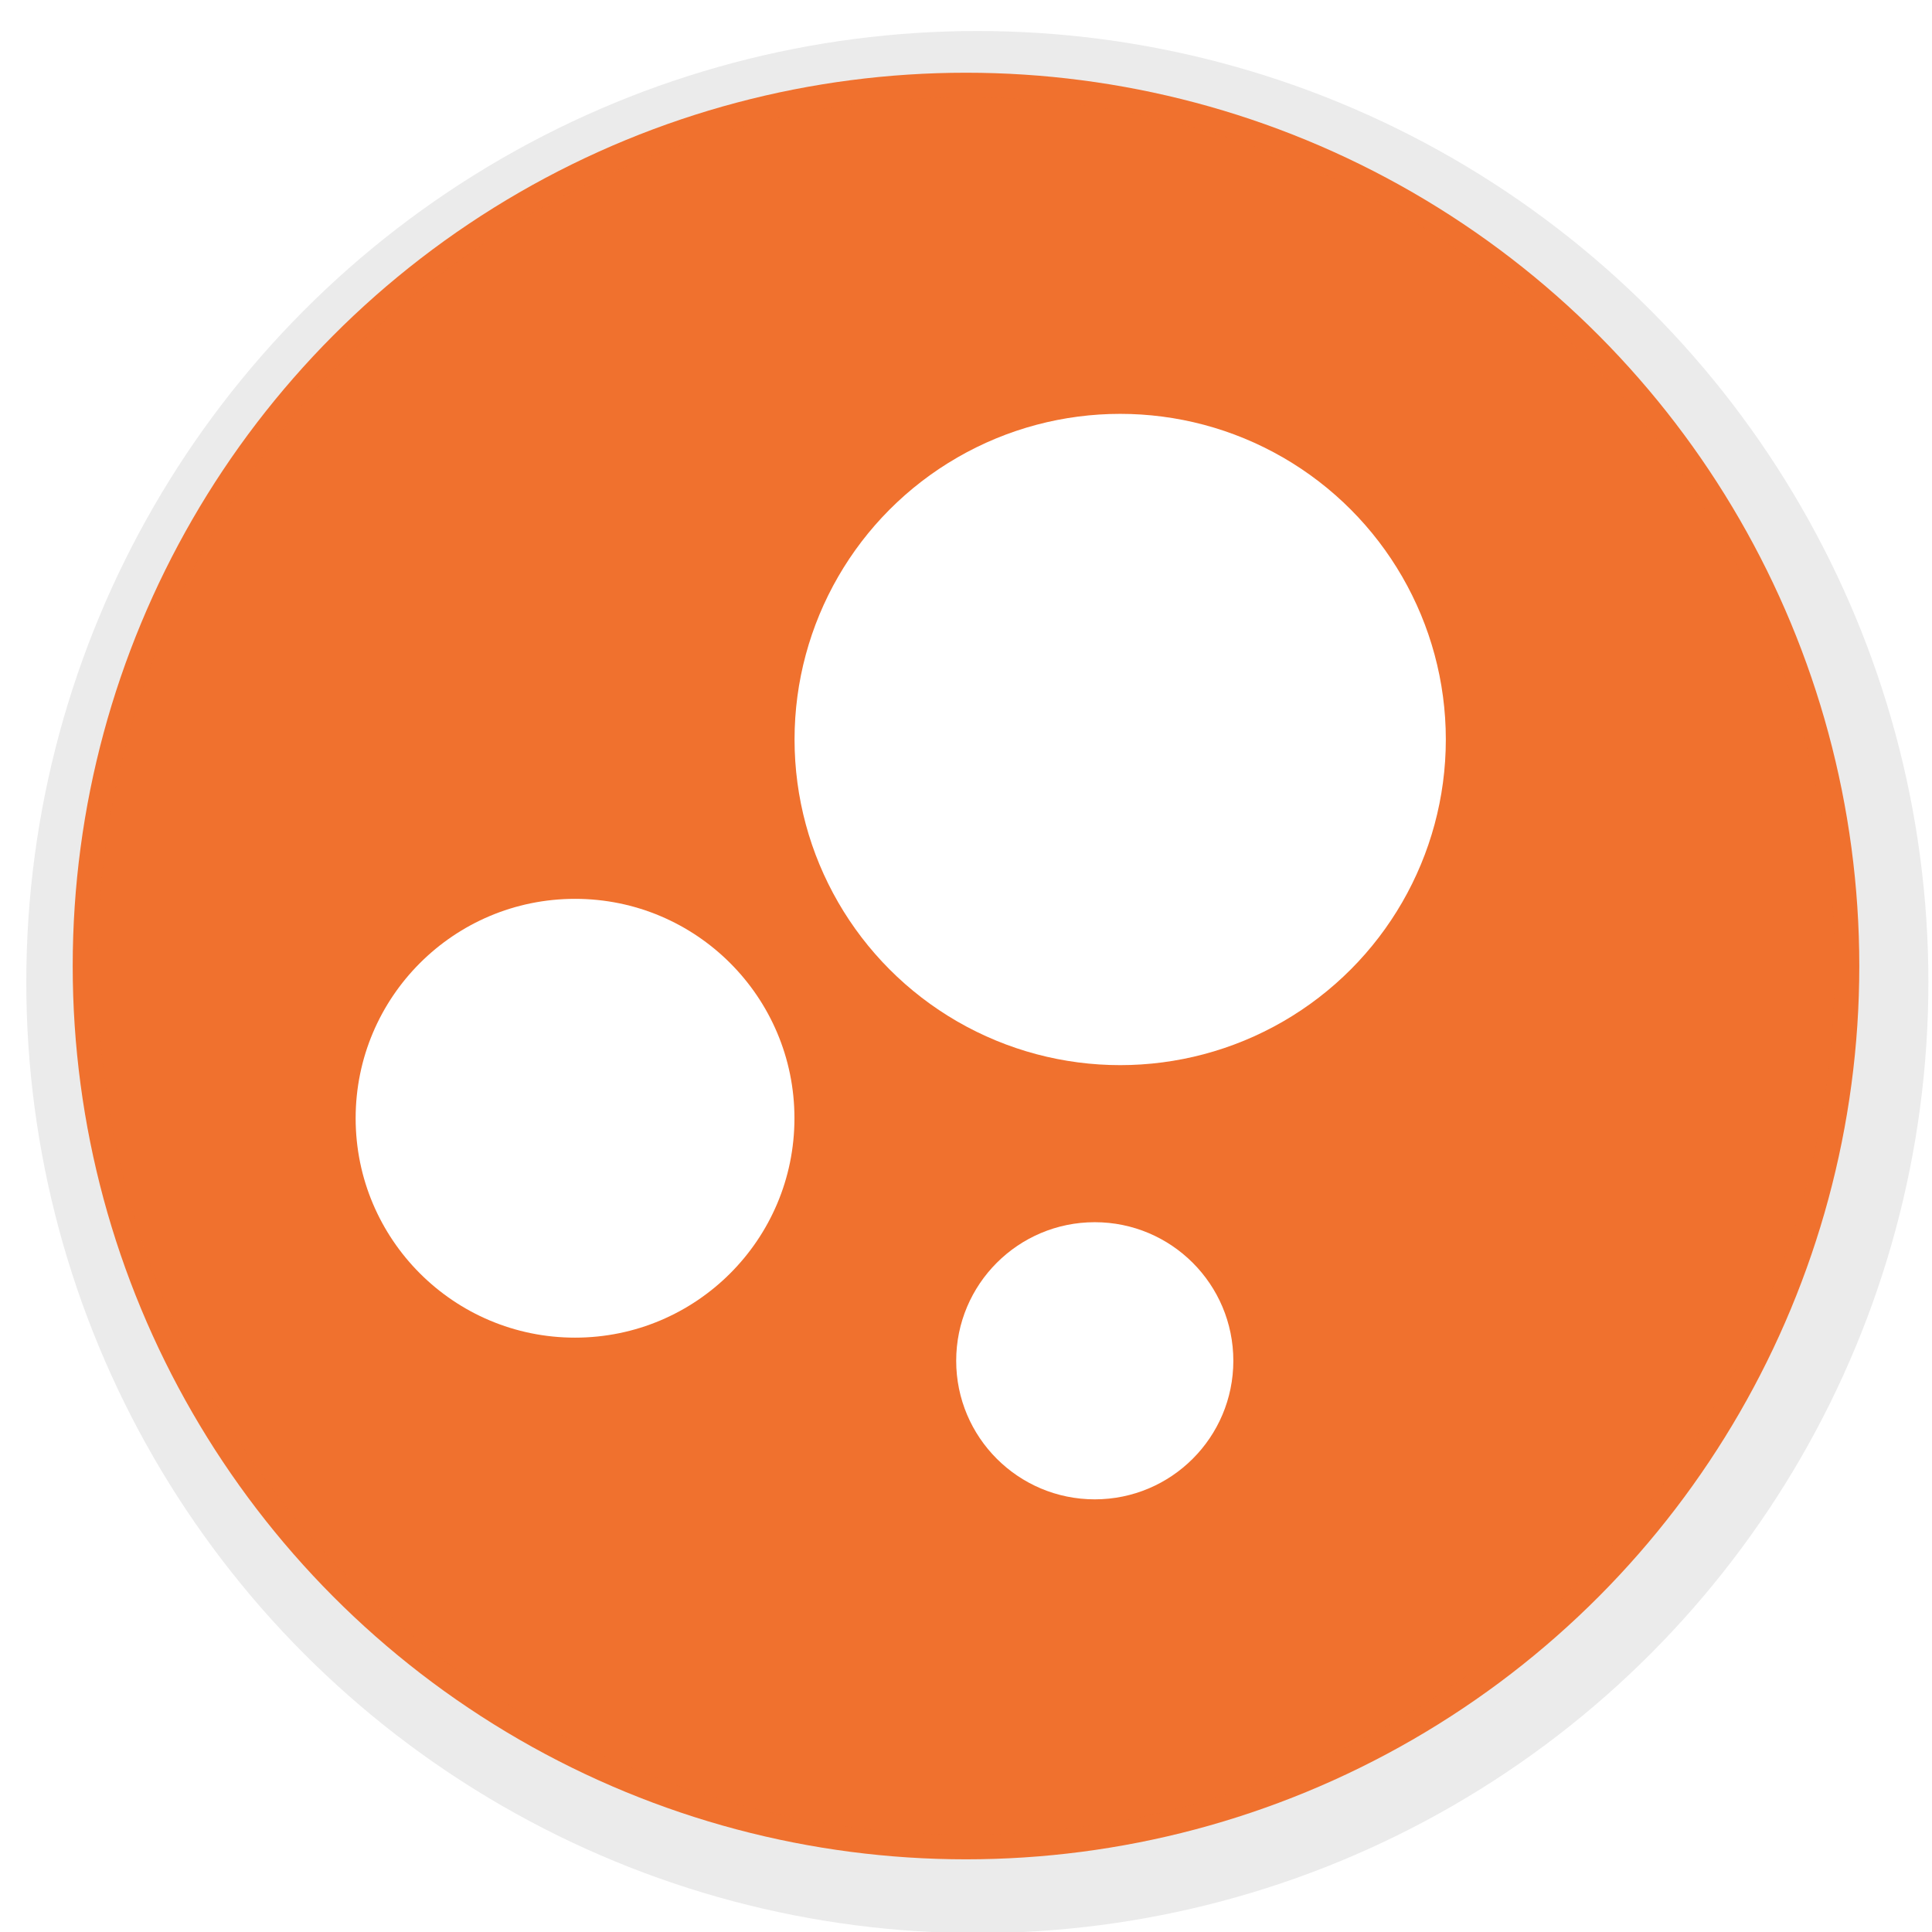 <svg viewBox="0 0 422.52 422.52" xmlns="http://www.w3.org/2000/svg"><defs><filter id="filter5944" color-interpolation-filters="sRGB"><feFlood flood-color="rgb(0,0,0)" flood-opacity=".498" result="flood"/><feComposite in="flood" in2="SourceGraphic" operator="out" result="composite1"/><feGaussianBlur in="composite1" result="blur" stdDeviation="3"/><feOffset dx="0" dy="0" result="offset"/><feComposite in="offset" in2="SourceGraphic" operator="atop" result="composite2"/></filter><radialGradient id="radialGradient5976" cx="378.93" cy="267.01" r="190"><stop stop-color="#f09e2e" offset="0"/><stop stop-color="#f0712e" offset="1"/></radialGradient><filter id="filter999" color-interpolation-filters="sRGB"><feColorMatrix result="result1" values="0 0 0 0 0 0 0 0 0 0 0 0 0 0 0 0.21 0.72 0.07 0 0 "/><feColorMatrix result="result9" values="1 0 0 0 0 0 1 0 0 0 0 0 1 0 0 0 0 0 2 0 "/><feComposite in="SourceGraphic" in2="result9" operator="in" result="result4"/><feFlood flood-color="rgb(0,0,0)" result="result2"/><feComposite in2="result9" operator="in" result="result10"/><feComposite in2="result4" operator="atop"/><feGaussianBlur result="result8" stdDeviation="3"/><feOffset dx="3" dy="3" in="result8" result="result3"/><feFlood flood-color="rgb(219,173,62)" result="result5"/><feMerge result="result6"><feMergeNode in="result5"/><feMergeNode in="result3"/><feMergeNode in="result4"/></feMerge><feComposite in2="SourceGraphic" operator="in" result="result7"/></filter></defs><g transform="translate(-23.169 -23.169)"><circle cx="233.91" cy="234.94" r="207.99" fill="#ebebeb" fill-rule="evenodd" filter="url(#filter999)"/></g><g transform="translate(-167.67 -55.745)"><circle cx="378.93" cy="267.01" r="195.36" fill="#f0712e" fill-rule="evenodd" filter="url(#filter5944)"/></g><g transform="translate(-167.67 -55.745)"><circle cx="378.93" cy="267.01" r="190" fill="url(#radialGradient5976)" fill-rule="evenodd" opacity=".92"/></g><g transform="translate(-167.67 -55.745)" fill="#fff" fill-rule="evenodd"><circle cx="412.65" cy="217.47" r="71.216"/><circle cx="293.43" cy="300.3" r="47.982"/><circle cx="407.09" cy="353.34" r="30.305"/></g></svg>